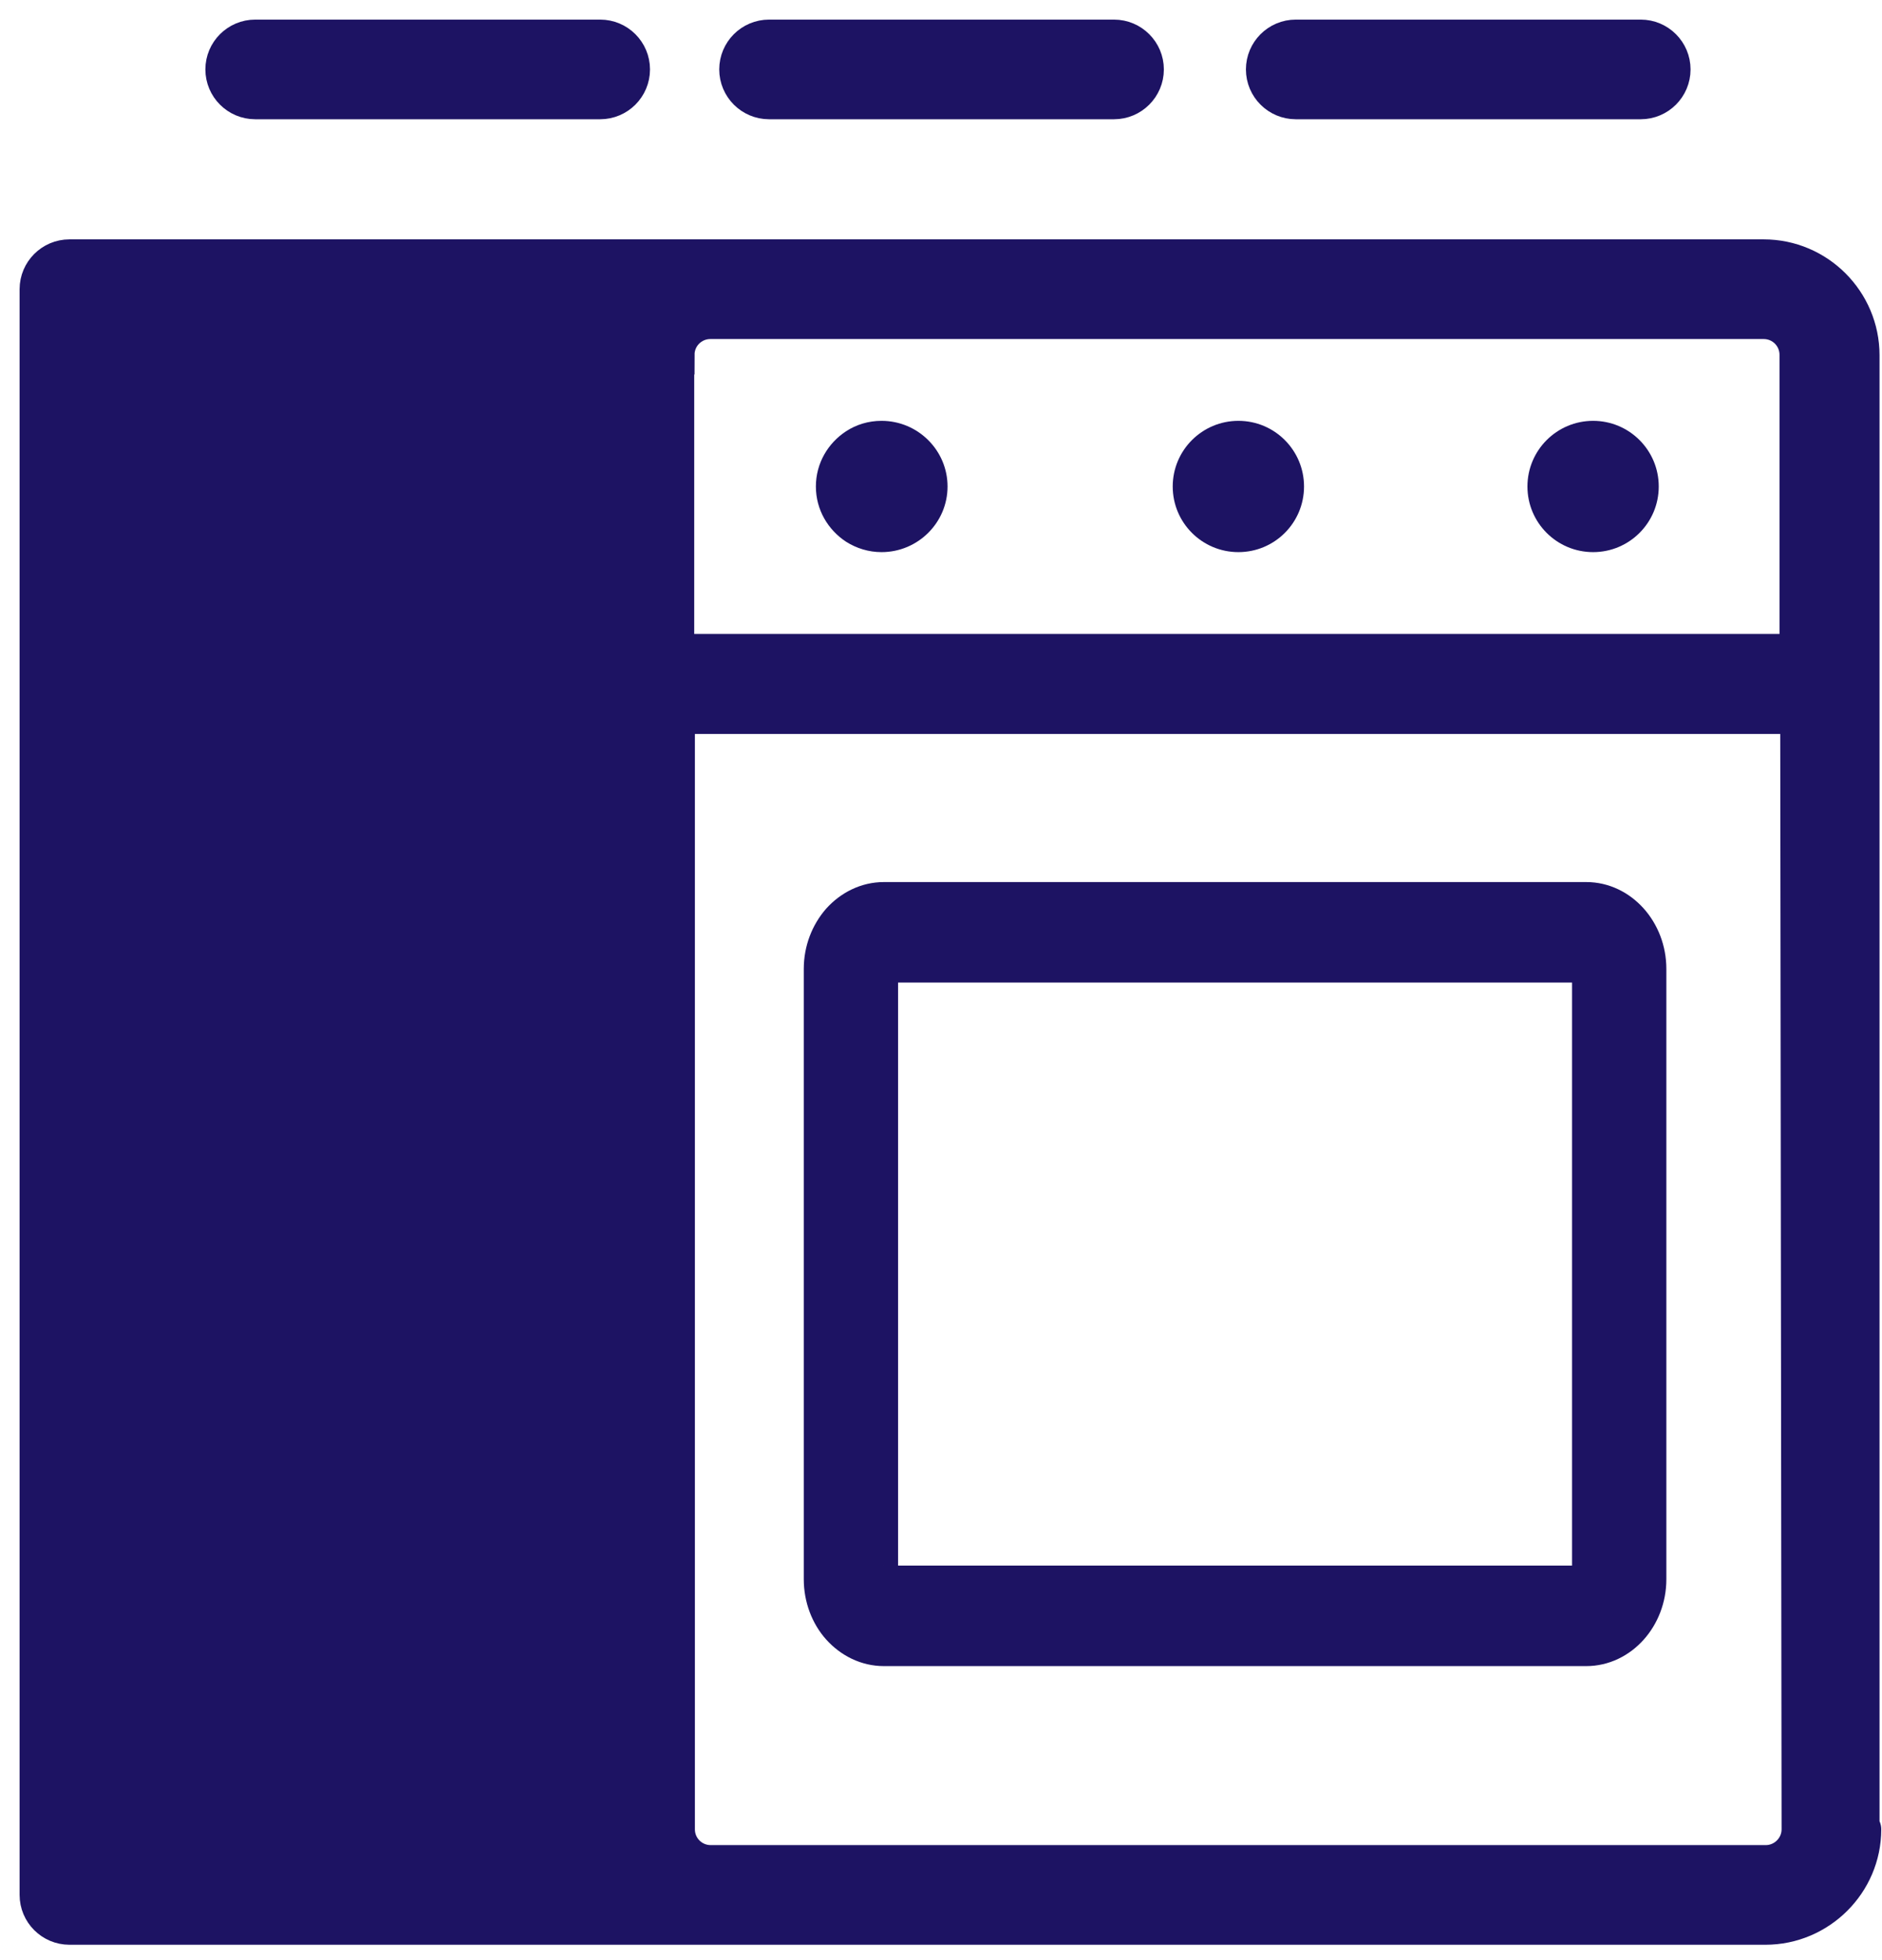 <svg xmlns="http://www.w3.org/2000/svg" width="48" height="50" viewBox="0 0 48 50" fill="none"><path d="M19.615 2.542H28.413C28.838 2.542 29.184 2.196 29.184 1.771C29.184 1.346 28.838 1 28.413 1H19.615C19.189 1 18.844 1.346 18.844 1.771C18.844 2.196 19.189 2.542 19.615 2.542Z" fill="#1D1363" stroke="#1D1363"></path><path d="M33.048 2.542H41.846C42.272 2.542 42.617 2.196 42.617 1.771C42.617 1.346 42.272 1 41.846 1H33.048C32.623 1 32.277 1.346 32.277 1.771C32.277 2.196 32.623 2.542 33.048 2.542Z" fill="#1D1363" stroke="#1D1363"></path><path d="M6.509 2.542H15.307C15.733 2.542 16.078 2.196 16.078 1.771C16.078 1.346 15.733 1 15.307 1H6.509C6.084 1 5.738 1.346 5.738 1.771C5.738 2.196 6.084 2.542 6.509 2.542Z" fill="#1D1363" stroke="#1D1363"></path><path d="M40.632 14.084C41.556 14.084 42.306 13.335 42.306 12.41C42.306 11.485 41.556 10.735 40.632 10.735C39.707 10.735 38.957 11.485 38.957 12.41C38.957 13.335 39.707 14.084 40.632 14.084Z" fill="#1D1363"></path><path d="M22.483 10.735C22.146 10.735 21.836 10.833 21.579 11.001C21.119 11.302 20.809 11.816 20.809 12.41C20.809 13.004 21.119 13.517 21.579 13.819C21.845 13.987 22.155 14.084 22.483 14.084C23.413 14.084 24.167 13.331 24.167 12.41C24.167 11.488 23.413 10.735 22.483 10.735Z" fill="#1D1363"></path><path d="M47.437 46.663V9.061C47.437 7.714 46.338 6.606 44.982 6.606H1.771C1.346 6.606 1 6.952 1 7.377V48.337C1 48.762 1.346 49.108 1.771 49.108H45.027C46.373 49.108 47.481 48.009 47.481 46.663M17.214 9.052C17.214 8.547 17.622 8.148 18.118 8.148H44.982C45.487 8.148 45.886 8.556 45.886 9.052V16.671H17.206V9.052H17.214ZM45.939 46.663C45.939 47.159 45.532 47.566 45.036 47.566H18.127C17.622 47.566 17.223 47.159 17.223 46.663V41.347V18.222H45.904" fill="#1D1363"></path><path d="M47.437 46.663V9.061C47.437 7.714 46.338 6.606 44.982 6.606H1.771C1.346 6.606 1 6.952 1 7.377V48.337C1 48.762 1.346 49.108 1.771 49.108H45.027C46.373 49.108 47.481 48.009 47.481 46.663M17.214 9.052C17.214 8.547 17.622 8.148 18.118 8.148H44.982C45.487 8.148 45.886 8.556 45.886 9.052V16.671H17.206V9.052H17.214ZM45.939 46.663C45.939 47.159 45.532 47.566 45.036 47.566H18.127C17.622 47.566 17.223 47.159 17.223 46.663V41.347V18.222H45.904L45.939 46.663Z" stroke="#1D1363" stroke-linecap="round"></path><path d="M40.457 23H22.543C22.115 23 21.727 23.198 21.444 23.512C21.17 23.827 21 24.249 21 24.717V40.283C21 40.751 21.17 41.182 21.444 41.488C21.727 41.802 22.115 42 22.543 42H40.457C41.305 42 42 41.227 42 40.283V24.717C42 23.773 41.305 23 40.457 23ZM40.595 39.654V40.283C40.595 40.364 40.53 40.436 40.457 40.436H22.543C22.47 40.436 22.405 40.364 22.405 40.283V24.717C22.405 24.636 22.47 24.564 22.543 24.564H40.457C40.53 24.564 40.595 24.636 40.595 24.717V39.654Z" fill="#1D1363" stroke="#1D1363"></path><path d="M31.585 14.084C32.51 14.084 33.259 13.335 33.259 12.41C33.259 11.485 32.51 10.735 31.585 10.735C30.66 10.735 29.91 11.485 29.91 12.41C29.91 13.335 30.66 14.084 31.585 14.084Z" fill="#1D1363"></path></svg>